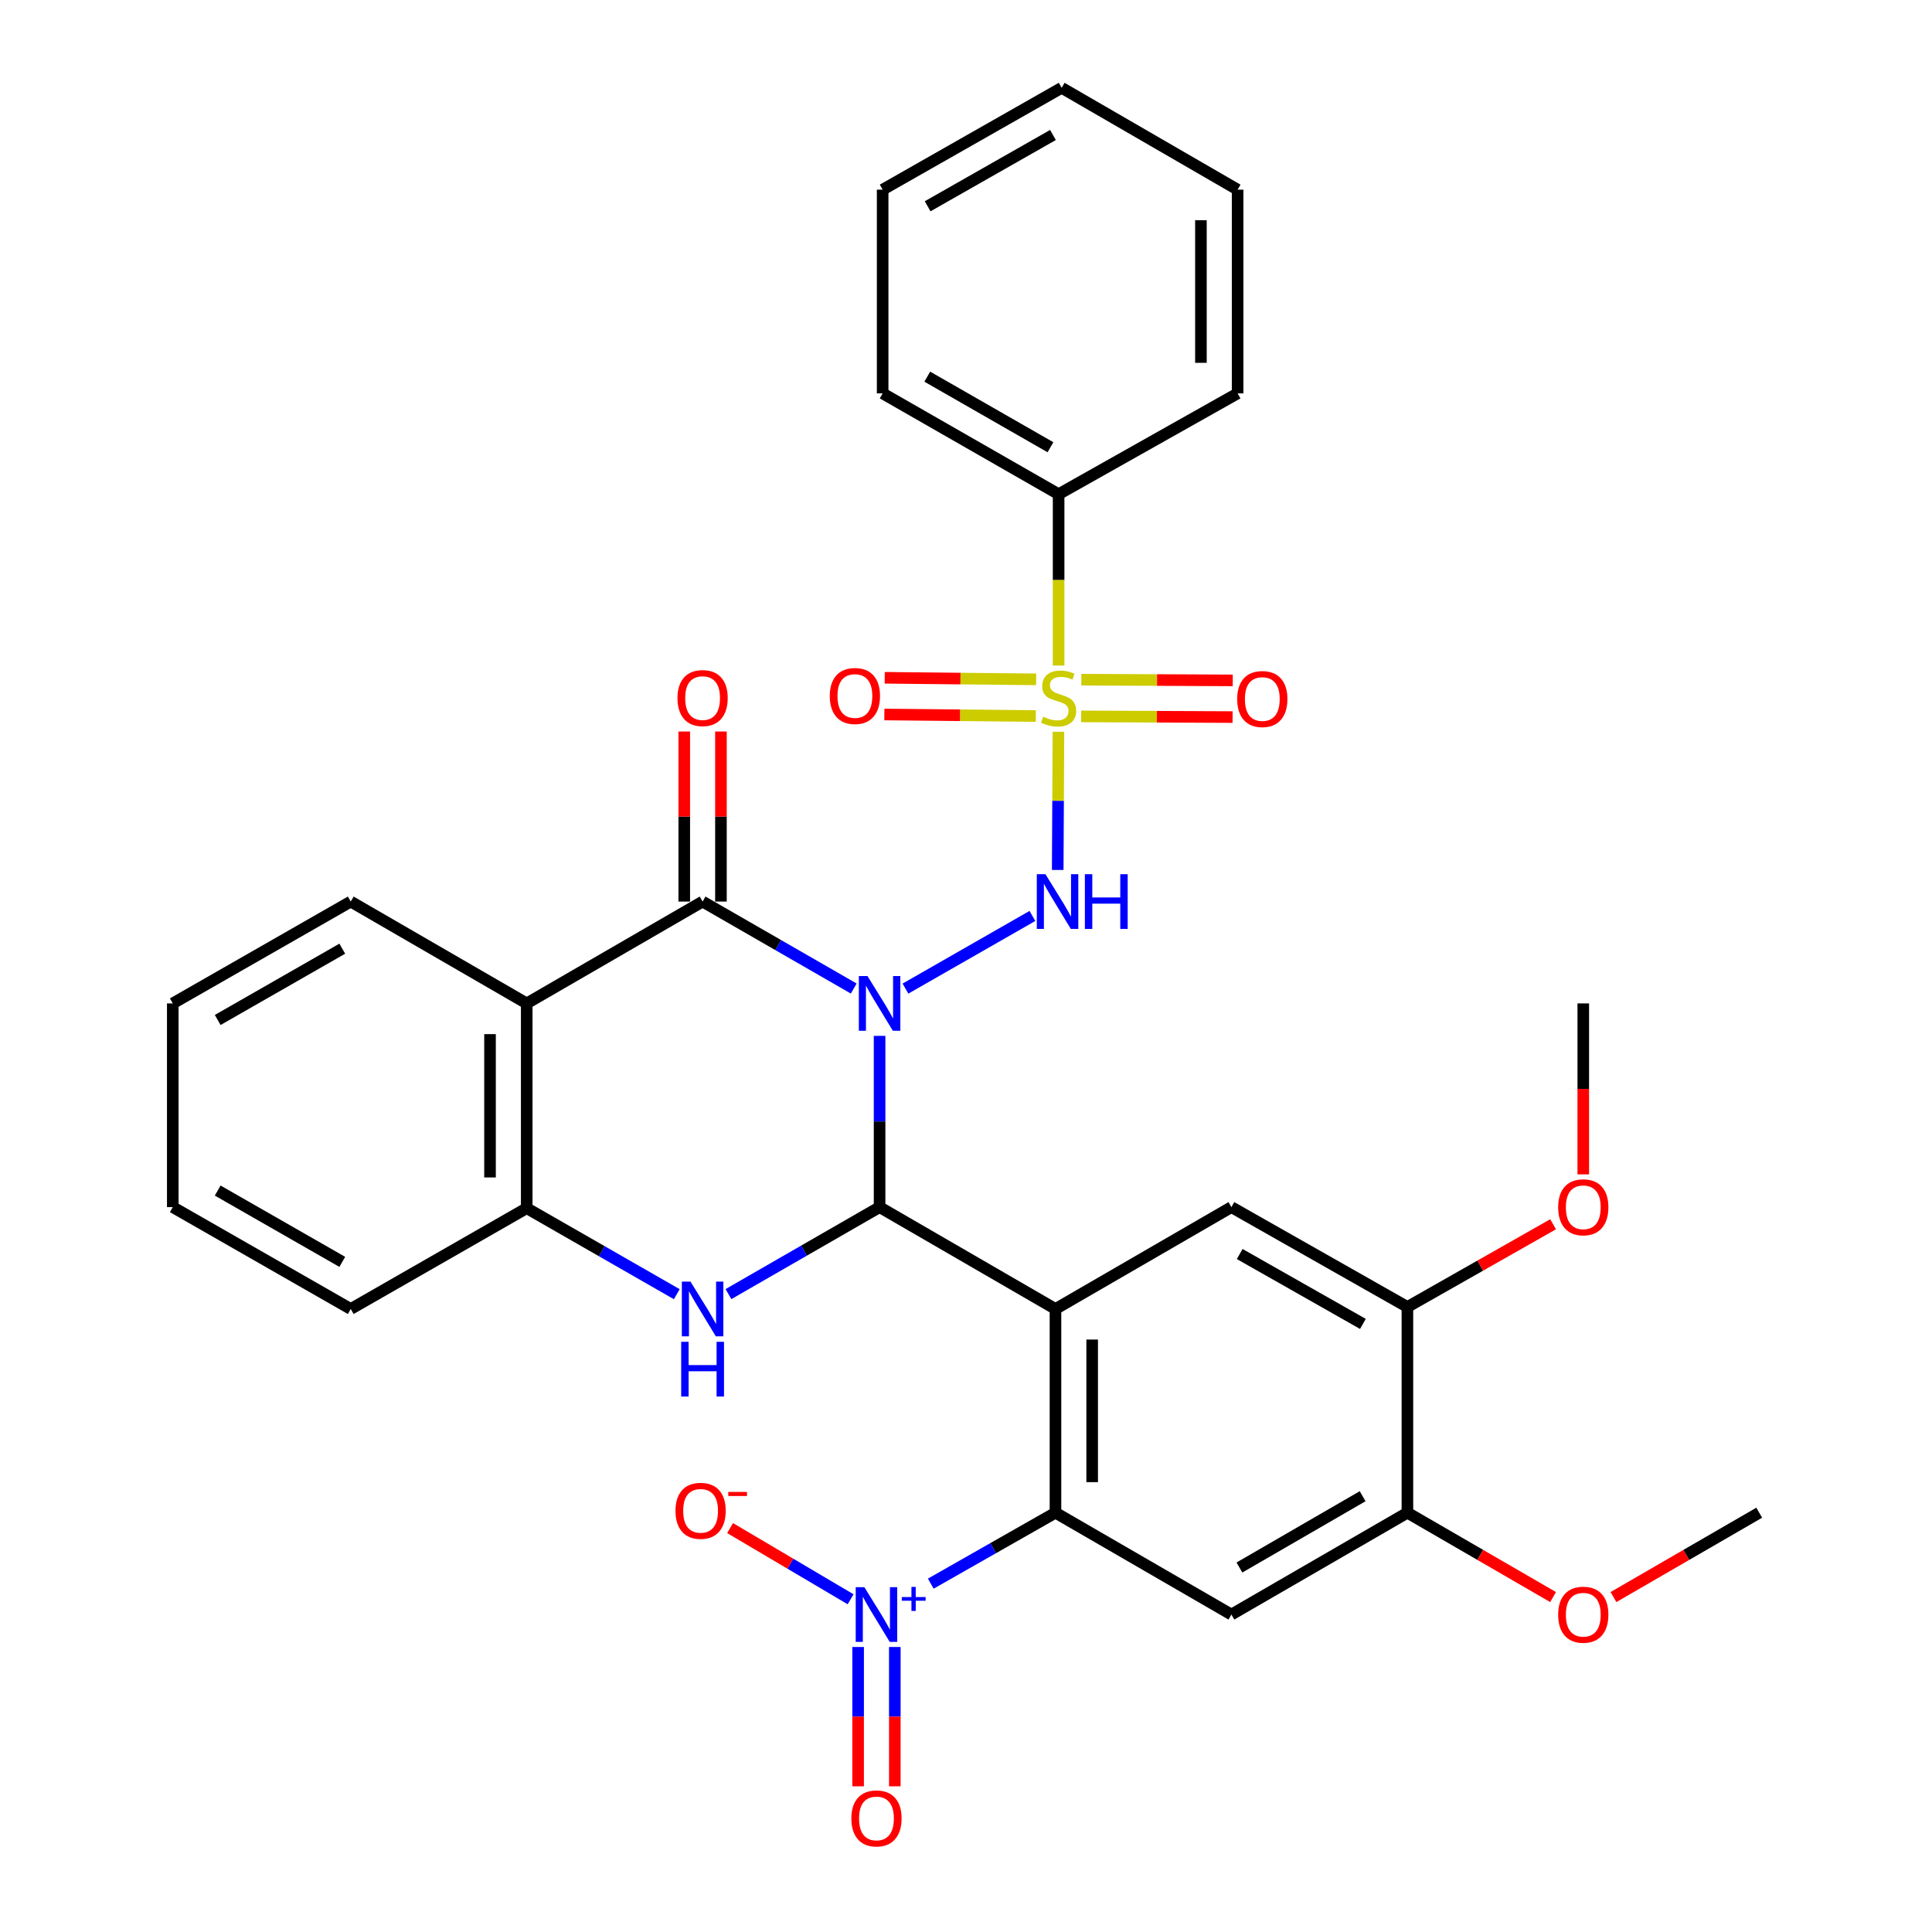 <?xml version='1.0' encoding='iso-8859-1'?>
<svg version='1.1' baseProfile='full'
              xmlns='http://www.w3.org/2000/svg'
                      xmlns:rdkit='http://www.rdkit.org/xml'
                      xmlns:xlink='http://www.w3.org/1999/xlink'
                  xml:space='preserve'
width='1000px' height='1000px' viewBox='0 0 1000 1000'>
<!-- END OF HEADER -->
<rect style='opacity:1.0;fill:#FFFFFF;stroke:none' width='1000' height='1000' x='0' y='0'> </rect>
<path class='bond-0' d='M 455.272,536.161 L 455.272,580.484' style='fill:none;fill-rule:evenodd;stroke:#0000FF;stroke-width:6px;stroke-linecap:butt;stroke-linejoin:miter;stroke-opacity:1' />
<path class='bond-0' d='M 455.272,580.484 L 455.272,624.806' style='fill:none;fill-rule:evenodd;stroke:#000000;stroke-width:6px;stroke-linecap:butt;stroke-linejoin:miter;stroke-opacity:1' />
<path class='bond-3' d='M 468.665,511.7 L 534.379,474.094' style='fill:none;fill-rule:evenodd;stroke:#0000FF;stroke-width:6px;stroke-linecap:butt;stroke-linejoin:miter;stroke-opacity:1' />
<path class='bond-4' d='M 441.89,511.664 L 402.777,489.157' style='fill:none;fill-rule:evenodd;stroke:#0000FF;stroke-width:6px;stroke-linecap:butt;stroke-linejoin:miter;stroke-opacity:1' />
<path class='bond-4' d='M 402.777,489.157 L 363.664,466.65' style='fill:none;fill-rule:evenodd;stroke:#000000;stroke-width:6px;stroke-linecap:butt;stroke-linejoin:miter;stroke-opacity:1' />
<path class='bond-2' d='M 455.272,624.806 L 546.311,677.532' style='fill:none;fill-rule:evenodd;stroke:#000000;stroke-width:6px;stroke-linecap:butt;stroke-linejoin:miter;stroke-opacity:1' />
<path class='bond-5' d='M 455.272,624.806 L 416.159,647.318' style='fill:none;fill-rule:evenodd;stroke:#000000;stroke-width:6px;stroke-linecap:butt;stroke-linejoin:miter;stroke-opacity:1' />
<path class='bond-5' d='M 416.159,647.318 L 377.046,669.83' style='fill:none;fill-rule:evenodd;stroke:#0000FF;stroke-width:6px;stroke-linecap:butt;stroke-linejoin:miter;stroke-opacity:1' />
<path class='bond-1' d='M 547.844,378.755 L 547.658,414.524' style='fill:none;fill-rule:evenodd;stroke:#CCCC00;stroke-width:6px;stroke-linecap:butt;stroke-linejoin:miter;stroke-opacity:1' />
<path class='bond-1' d='M 547.658,414.524 L 547.472,450.292' style='fill:none;fill-rule:evenodd;stroke:#0000FF;stroke-width:6px;stroke-linecap:butt;stroke-linejoin:miter;stroke-opacity:1' />
<path class='bond-14' d='M 536.316,351.625 L 497.125,351.225' style='fill:none;fill-rule:evenodd;stroke:#CCCC00;stroke-width:6px;stroke-linecap:butt;stroke-linejoin:miter;stroke-opacity:1' />
<path class='bond-14' d='M 497.125,351.225 L 457.934,350.825' style='fill:none;fill-rule:evenodd;stroke:#FF0000;stroke-width:6px;stroke-linecap:butt;stroke-linejoin:miter;stroke-opacity:1' />
<path class='bond-14' d='M 536.122,370.616 L 496.932,370.216' style='fill:none;fill-rule:evenodd;stroke:#CCCC00;stroke-width:6px;stroke-linecap:butt;stroke-linejoin:miter;stroke-opacity:1' />
<path class='bond-14' d='M 496.932,370.216 L 457.741,369.816' style='fill:none;fill-rule:evenodd;stroke:#FF0000;stroke-width:6px;stroke-linecap:butt;stroke-linejoin:miter;stroke-opacity:1' />
<path class='bond-15' d='M 559.607,370.792 L 598.793,370.976' style='fill:none;fill-rule:evenodd;stroke:#CCCC00;stroke-width:6px;stroke-linecap:butt;stroke-linejoin:miter;stroke-opacity:1' />
<path class='bond-15' d='M 598.793,370.976 L 637.979,371.16' style='fill:none;fill-rule:evenodd;stroke:#FF0000;stroke-width:6px;stroke-linecap:butt;stroke-linejoin:miter;stroke-opacity:1' />
<path class='bond-15' d='M 559.696,351.799 L 598.882,351.983' style='fill:none;fill-rule:evenodd;stroke:#CCCC00;stroke-width:6px;stroke-linecap:butt;stroke-linejoin:miter;stroke-opacity:1' />
<path class='bond-15' d='M 598.882,351.983 L 638.068,352.168' style='fill:none;fill-rule:evenodd;stroke:#FF0000;stroke-width:6px;stroke-linecap:butt;stroke-linejoin:miter;stroke-opacity:1' />
<path class='bond-16' d='M 547.936,344.484 L 547.936,300.142' style='fill:none;fill-rule:evenodd;stroke:#CCCC00;stroke-width:6px;stroke-linecap:butt;stroke-linejoin:miter;stroke-opacity:1' />
<path class='bond-16' d='M 547.936,300.142 L 547.936,255.799' style='fill:none;fill-rule:evenodd;stroke:#000000;stroke-width:6px;stroke-linecap:butt;stroke-linejoin:miter;stroke-opacity:1' />
<path class='bond-6' d='M 546.311,677.532 L 546.311,782.974' style='fill:none;fill-rule:evenodd;stroke:#000000;stroke-width:6px;stroke-linecap:butt;stroke-linejoin:miter;stroke-opacity:1' />
<path class='bond-6' d='M 565.303,693.348 L 565.303,767.157' style='fill:none;fill-rule:evenodd;stroke:#000000;stroke-width:6px;stroke-linecap:butt;stroke-linejoin:miter;stroke-opacity:1' />
<path class='bond-11' d='M 546.311,677.532 L 637.37,624.806' style='fill:none;fill-rule:evenodd;stroke:#000000;stroke-width:6px;stroke-linecap:butt;stroke-linejoin:miter;stroke-opacity:1' />
<path class='bond-8' d='M 363.664,466.65 L 272.625,519.365' style='fill:none;fill-rule:evenodd;stroke:#000000;stroke-width:6px;stroke-linecap:butt;stroke-linejoin:miter;stroke-opacity:1' />
<path class='bond-18' d='M 373.16,466.65 L 373.16,422.643' style='fill:none;fill-rule:evenodd;stroke:#000000;stroke-width:6px;stroke-linecap:butt;stroke-linejoin:miter;stroke-opacity:1' />
<path class='bond-18' d='M 373.16,422.643 L 373.16,378.635' style='fill:none;fill-rule:evenodd;stroke:#FF0000;stroke-width:6px;stroke-linecap:butt;stroke-linejoin:miter;stroke-opacity:1' />
<path class='bond-18' d='M 354.168,466.65 L 354.168,422.643' style='fill:none;fill-rule:evenodd;stroke:#000000;stroke-width:6px;stroke-linecap:butt;stroke-linejoin:miter;stroke-opacity:1' />
<path class='bond-18' d='M 354.168,422.643 L 354.168,378.635' style='fill:none;fill-rule:evenodd;stroke:#FF0000;stroke-width:6px;stroke-linecap:butt;stroke-linejoin:miter;stroke-opacity:1' />
<path class='bond-33' d='M 350.301,669.872 L 311.463,647.608' style='fill:none;fill-rule:evenodd;stroke:#0000FF;stroke-width:6px;stroke-linecap:butt;stroke-linejoin:miter;stroke-opacity:1' />
<path class='bond-33' d='M 311.463,647.608 L 272.625,625.345' style='fill:none;fill-rule:evenodd;stroke:#000000;stroke-width:6px;stroke-linecap:butt;stroke-linejoin:miter;stroke-opacity:1' />
<path class='bond-7' d='M 546.311,782.974 L 514.039,801.335' style='fill:none;fill-rule:evenodd;stroke:#000000;stroke-width:6px;stroke-linecap:butt;stroke-linejoin:miter;stroke-opacity:1' />
<path class='bond-7' d='M 514.039,801.335 L 481.768,819.696' style='fill:none;fill-rule:evenodd;stroke:#0000FF;stroke-width:6px;stroke-linecap:butt;stroke-linejoin:miter;stroke-opacity:1' />
<path class='bond-10' d='M 546.311,782.974 L 637.37,835.689' style='fill:none;fill-rule:evenodd;stroke:#000000;stroke-width:6px;stroke-linecap:butt;stroke-linejoin:miter;stroke-opacity:1' />
<path class='bond-17' d='M 440.275,827.783 L 409.08,809.356' style='fill:none;fill-rule:evenodd;stroke:#0000FF;stroke-width:6px;stroke-linecap:butt;stroke-linejoin:miter;stroke-opacity:1' />
<path class='bond-17' d='M 409.08,809.356 L 377.884,790.929' style='fill:none;fill-rule:evenodd;stroke:#FF0000;stroke-width:6px;stroke-linecap:butt;stroke-linejoin:miter;stroke-opacity:1' />
<path class='bond-19' d='M 444.161,852.485 L 444.161,888.539' style='fill:none;fill-rule:evenodd;stroke:#0000FF;stroke-width:6px;stroke-linecap:butt;stroke-linejoin:miter;stroke-opacity:1' />
<path class='bond-19' d='M 444.161,888.539 L 444.161,924.594' style='fill:none;fill-rule:evenodd;stroke:#FF0000;stroke-width:6px;stroke-linecap:butt;stroke-linejoin:miter;stroke-opacity:1' />
<path class='bond-19' d='M 463.154,852.485 L 463.154,888.539' style='fill:none;fill-rule:evenodd;stroke:#0000FF;stroke-width:6px;stroke-linecap:butt;stroke-linejoin:miter;stroke-opacity:1' />
<path class='bond-19' d='M 463.154,888.539 L 463.154,924.594' style='fill:none;fill-rule:evenodd;stroke:#FF0000;stroke-width:6px;stroke-linecap:butt;stroke-linejoin:miter;stroke-opacity:1' />
<path class='bond-9' d='M 272.625,519.365 L 272.625,625.345' style='fill:none;fill-rule:evenodd;stroke:#000000;stroke-width:6px;stroke-linecap:butt;stroke-linejoin:miter;stroke-opacity:1' />
<path class='bond-9' d='M 253.633,535.262 L 253.633,609.448' style='fill:none;fill-rule:evenodd;stroke:#000000;stroke-width:6px;stroke-linecap:butt;stroke-linejoin:miter;stroke-opacity:1' />
<path class='bond-20' d='M 272.625,519.365 L 181.545,466.65' style='fill:none;fill-rule:evenodd;stroke:#000000;stroke-width:6px;stroke-linecap:butt;stroke-linejoin:miter;stroke-opacity:1' />
<path class='bond-23' d='M 272.625,625.345 L 181.545,677.532' style='fill:none;fill-rule:evenodd;stroke:#000000;stroke-width:6px;stroke-linecap:butt;stroke-linejoin:miter;stroke-opacity:1' />
<path class='bond-35' d='M 637.37,835.689 L 728.472,782.974' style='fill:none;fill-rule:evenodd;stroke:#000000;stroke-width:6px;stroke-linecap:butt;stroke-linejoin:miter;stroke-opacity:1' />
<path class='bond-35' d='M 641.523,811.343 L 705.294,774.442' style='fill:none;fill-rule:evenodd;stroke:#000000;stroke-width:6px;stroke-linecap:butt;stroke-linejoin:miter;stroke-opacity:1' />
<path class='bond-13' d='M 637.37,624.806 L 728.472,676.488' style='fill:none;fill-rule:evenodd;stroke:#000000;stroke-width:6px;stroke-linecap:butt;stroke-linejoin:miter;stroke-opacity:1' />
<path class='bond-13' d='M 641.664,649.078 L 705.435,685.255' style='fill:none;fill-rule:evenodd;stroke:#000000;stroke-width:6px;stroke-linecap:butt;stroke-linejoin:miter;stroke-opacity:1' />
<path class='bond-12' d='M 728.472,782.974 L 728.472,676.488' style='fill:none;fill-rule:evenodd;stroke:#000000;stroke-width:6px;stroke-linecap:butt;stroke-linejoin:miter;stroke-opacity:1' />
<path class='bond-21' d='M 728.472,782.974 L 766.171,804.806' style='fill:none;fill-rule:evenodd;stroke:#000000;stroke-width:6px;stroke-linecap:butt;stroke-linejoin:miter;stroke-opacity:1' />
<path class='bond-21' d='M 766.171,804.806 L 803.87,826.638' style='fill:none;fill-rule:evenodd;stroke:#FF0000;stroke-width:6px;stroke-linecap:butt;stroke-linejoin:miter;stroke-opacity:1' />
<path class='bond-22' d='M 728.472,676.488 L 766.177,655.08' style='fill:none;fill-rule:evenodd;stroke:#000000;stroke-width:6px;stroke-linecap:butt;stroke-linejoin:miter;stroke-opacity:1' />
<path class='bond-22' d='M 766.177,655.08 L 803.883,633.673' style='fill:none;fill-rule:evenodd;stroke:#FF0000;stroke-width:6px;stroke-linecap:butt;stroke-linejoin:miter;stroke-opacity:1' />
<path class='bond-24' d='M 547.936,255.799 L 456.855,203.611' style='fill:none;fill-rule:evenodd;stroke:#000000;stroke-width:6px;stroke-linecap:butt;stroke-linejoin:miter;stroke-opacity:1' />
<path class='bond-24' d='M 543.716,231.492 L 479.959,194.96' style='fill:none;fill-rule:evenodd;stroke:#000000;stroke-width:6px;stroke-linecap:butt;stroke-linejoin:miter;stroke-opacity:1' />
<path class='bond-25' d='M 547.936,255.799 L 640.588,203.611' style='fill:none;fill-rule:evenodd;stroke:#000000;stroke-width:6px;stroke-linecap:butt;stroke-linejoin:miter;stroke-opacity:1' />
<path class='bond-28' d='M 181.545,466.65 L 89.43,519.365' style='fill:none;fill-rule:evenodd;stroke:#000000;stroke-width:6px;stroke-linecap:butt;stroke-linejoin:miter;stroke-opacity:1' />
<path class='bond-28' d='M 177.161,491.041 L 112.681,527.942' style='fill:none;fill-rule:evenodd;stroke:#000000;stroke-width:6px;stroke-linecap:butt;stroke-linejoin:miter;stroke-opacity:1' />
<path class='bond-26' d='M 835.13,826.641 L 872.85,804.807' style='fill:none;fill-rule:evenodd;stroke:#FF0000;stroke-width:6px;stroke-linecap:butt;stroke-linejoin:miter;stroke-opacity:1' />
<path class='bond-26' d='M 872.85,804.807 L 910.57,782.974' style='fill:none;fill-rule:evenodd;stroke:#000000;stroke-width:6px;stroke-linecap:butt;stroke-linejoin:miter;stroke-opacity:1' />
<path class='bond-27' d='M 819.5,607.85 L 819.5,563.608' style='fill:none;fill-rule:evenodd;stroke:#FF0000;stroke-width:6px;stroke-linecap:butt;stroke-linejoin:miter;stroke-opacity:1' />
<path class='bond-27' d='M 819.5,563.608 L 819.5,519.365' style='fill:none;fill-rule:evenodd;stroke:#000000;stroke-width:6px;stroke-linecap:butt;stroke-linejoin:miter;stroke-opacity:1' />
<path class='bond-34' d='M 181.545,677.532 L 89.43,624.806' style='fill:none;fill-rule:evenodd;stroke:#000000;stroke-width:6px;stroke-linecap:butt;stroke-linejoin:miter;stroke-opacity:1' />
<path class='bond-34' d='M 177.163,653.14 L 112.682,616.232' style='fill:none;fill-rule:evenodd;stroke:#000000;stroke-width:6px;stroke-linecap:butt;stroke-linejoin:miter;stroke-opacity:1' />
<path class='bond-31' d='M 456.855,203.611 L 456.855,98.17' style='fill:none;fill-rule:evenodd;stroke:#000000;stroke-width:6px;stroke-linecap:butt;stroke-linejoin:miter;stroke-opacity:1' />
<path class='bond-30' d='M 640.588,203.611 L 640.588,98.17' style='fill:none;fill-rule:evenodd;stroke:#000000;stroke-width:6px;stroke-linecap:butt;stroke-linejoin:miter;stroke-opacity:1' />
<path class='bond-30' d='M 621.596,187.795 L 621.596,113.986' style='fill:none;fill-rule:evenodd;stroke:#000000;stroke-width:6px;stroke-linecap:butt;stroke-linejoin:miter;stroke-opacity:1' />
<path class='bond-29' d='M 89.43,519.365 L 89.43,624.806' style='fill:none;fill-rule:evenodd;stroke:#000000;stroke-width:6px;stroke-linecap:butt;stroke-linejoin:miter;stroke-opacity:1' />
<path class='bond-32' d='M 640.588,98.17 L 549.518,45.455' style='fill:none;fill-rule:evenodd;stroke:#000000;stroke-width:6px;stroke-linecap:butt;stroke-linejoin:miter;stroke-opacity:1' />
<path class='bond-36' d='M 456.855,98.17 L 549.518,45.455' style='fill:none;fill-rule:evenodd;stroke:#000000;stroke-width:6px;stroke-linecap:butt;stroke-linejoin:miter;stroke-opacity:1' />
<path class='bond-36' d='M 480.146,106.771 L 545.01,69.87' style='fill:none;fill-rule:evenodd;stroke:#000000;stroke-width:6px;stroke-linecap:butt;stroke-linejoin:miter;stroke-opacity:1' />
<path  class='atom-0' d='M 449.012 505.205
L 458.292 520.205
Q 459.212 521.685, 460.692 524.365
Q 462.172 527.045, 462.252 527.205
L 462.252 505.205
L 466.012 505.205
L 466.012 533.525
L 462.132 533.525
L 452.172 517.125
Q 451.012 515.205, 449.772 513.005
Q 448.572 510.805, 448.212 510.125
L 448.212 533.525
L 444.532 533.525
L 444.532 505.205
L 449.012 505.205
' fill='#0000FF'/>
<path  class='atom-2' d='M 539.936 370.96
Q 540.256 371.08, 541.576 371.64
Q 542.896 372.2, 544.336 372.56
Q 545.816 372.88, 547.256 372.88
Q 549.936 372.88, 551.496 371.6
Q 553.056 370.28, 553.056 368
Q 553.056 366.44, 552.256 365.48
Q 551.496 364.52, 550.296 364
Q 549.096 363.48, 547.096 362.88
Q 544.576 362.12, 543.056 361.4
Q 541.576 360.68, 540.496 359.16
Q 539.456 357.64, 539.456 355.08
Q 539.456 351.52, 541.856 349.32
Q 544.296 347.12, 549.096 347.12
Q 552.376 347.12, 556.096 348.68
L 555.176 351.76
Q 551.776 350.36, 549.216 350.36
Q 546.456 350.36, 544.936 351.52
Q 543.416 352.64, 543.456 354.6
Q 543.456 356.12, 544.216 357.04
Q 545.016 357.96, 546.136 358.48
Q 547.296 359, 549.216 359.6
Q 551.776 360.4, 553.296 361.2
Q 554.816 362, 555.896 363.64
Q 557.016 365.24, 557.016 368
Q 557.016 371.92, 554.376 374.04
Q 551.776 376.12, 547.416 376.12
Q 544.896 376.12, 542.976 375.56
Q 541.096 375.04, 538.856 374.12
L 539.936 370.96
' fill='#CCCC00'/>
<path  class='atom-4' d='M 541.127 452.49
L 550.407 467.49
Q 551.327 468.97, 552.807 471.65
Q 554.287 474.33, 554.367 474.49
L 554.367 452.49
L 558.127 452.49
L 558.127 480.81
L 554.247 480.81
L 544.287 464.41
Q 543.127 462.49, 541.887 460.29
Q 540.687 458.09, 540.327 457.41
L 540.327 480.81
L 536.647 480.81
L 536.647 452.49
L 541.127 452.49
' fill='#0000FF'/>
<path  class='atom-4' d='M 561.527 452.49
L 565.367 452.49
L 565.367 464.53
L 579.847 464.53
L 579.847 452.49
L 583.687 452.49
L 583.687 480.81
L 579.847 480.81
L 579.847 467.73
L 565.367 467.73
L 565.367 480.81
L 561.527 480.81
L 561.527 452.49
' fill='#0000FF'/>
<path  class='atom-6' d='M 357.404 663.372
L 366.684 678.372
Q 367.604 679.852, 369.084 682.532
Q 370.564 685.212, 370.644 685.372
L 370.644 663.372
L 374.404 663.372
L 374.404 691.692
L 370.524 691.692
L 360.564 675.292
Q 359.404 673.372, 358.164 671.172
Q 356.964 668.972, 356.604 668.292
L 356.604 691.692
L 352.924 691.692
L 352.924 663.372
L 357.404 663.372
' fill='#0000FF'/>
<path  class='atom-6' d='M 352.584 694.524
L 356.424 694.524
L 356.424 706.564
L 370.904 706.564
L 370.904 694.524
L 374.744 694.524
L 374.744 722.844
L 370.904 722.844
L 370.904 709.764
L 356.424 709.764
L 356.424 722.844
L 352.584 722.844
L 352.584 694.524
' fill='#0000FF'/>
<path  class='atom-8' d='M 447.398 821.529
L 456.678 836.529
Q 457.598 838.009, 459.078 840.689
Q 460.558 843.369, 460.638 843.529
L 460.638 821.529
L 464.398 821.529
L 464.398 849.849
L 460.518 849.849
L 450.558 833.449
Q 449.398 831.529, 448.158 829.329
Q 446.958 827.129, 446.598 826.449
L 446.598 849.849
L 442.918 849.849
L 442.918 821.529
L 447.398 821.529
' fill='#0000FF'/>
<path  class='atom-8' d='M 466.774 826.634
L 471.763 826.634
L 471.763 821.38
L 473.981 821.38
L 473.981 826.634
L 479.103 826.634
L 479.103 828.534
L 473.981 828.534
L 473.981 833.814
L 471.763 833.814
L 471.763 828.534
L 466.774 828.534
L 466.774 826.634
' fill='#0000FF'/>
<path  class='atom-15' d='M 429.494 360.244
Q 429.494 353.444, 432.854 349.644
Q 436.214 345.844, 442.494 345.844
Q 448.774 345.844, 452.134 349.644
Q 455.494 353.444, 455.494 360.244
Q 455.494 367.124, 452.094 371.044
Q 448.694 374.924, 442.494 374.924
Q 436.254 374.924, 432.854 371.044
Q 429.494 367.164, 429.494 360.244
M 442.494 371.724
Q 446.814 371.724, 449.134 368.844
Q 451.494 365.924, 451.494 360.244
Q 451.494 354.684, 449.134 351.884
Q 446.814 349.044, 442.494 349.044
Q 438.174 349.044, 435.814 351.844
Q 433.494 354.644, 433.494 360.244
Q 433.494 365.964, 435.814 368.844
Q 438.174 371.724, 442.494 371.724
' fill='#FF0000'/>
<path  class='atom-16' d='M 640.366 361.816
Q 640.366 355.016, 643.726 351.216
Q 647.086 347.416, 653.366 347.416
Q 659.646 347.416, 663.006 351.216
Q 666.366 355.016, 666.366 361.816
Q 666.366 368.696, 662.966 372.616
Q 659.566 376.496, 653.366 376.496
Q 647.126 376.496, 643.726 372.616
Q 640.366 368.736, 640.366 361.816
M 653.366 373.296
Q 657.686 373.296, 660.006 370.416
Q 662.366 367.496, 662.366 361.816
Q 662.366 356.256, 660.006 353.456
Q 657.686 350.616, 653.366 350.616
Q 649.046 350.616, 646.686 353.416
Q 644.366 356.216, 644.366 361.816
Q 644.366 367.536, 646.686 370.416
Q 649.046 373.296, 653.366 373.296
' fill='#FF0000'/>
<path  class='atom-18' d='M 349.63 781.998
Q 349.63 775.198, 352.99 771.398
Q 356.35 767.598, 362.63 767.598
Q 368.91 767.598, 372.27 771.398
Q 375.63 775.198, 375.63 781.998
Q 375.63 788.878, 372.23 792.798
Q 368.83 796.678, 362.63 796.678
Q 356.39 796.678, 352.99 792.798
Q 349.63 788.918, 349.63 781.998
M 362.63 793.478
Q 366.95 793.478, 369.27 790.598
Q 371.63 787.678, 371.63 781.998
Q 371.63 776.438, 369.27 773.638
Q 366.95 770.798, 362.63 770.798
Q 358.31 770.798, 355.95 773.598
Q 353.63 776.398, 353.63 781.998
Q 353.63 787.718, 355.95 790.598
Q 358.31 793.478, 362.63 793.478
' fill='#FF0000'/>
<path  class='atom-18' d='M 376.95 772.221
L 386.639 772.221
L 386.639 774.333
L 376.95 774.333
L 376.95 772.221
' fill='#FF0000'/>
<path  class='atom-19' d='M 350.664 361.32
Q 350.664 354.52, 354.024 350.72
Q 357.384 346.92, 363.664 346.92
Q 369.944 346.92, 373.304 350.72
Q 376.664 354.52, 376.664 361.32
Q 376.664 368.2, 373.264 372.12
Q 369.864 376, 363.664 376
Q 357.424 376, 354.024 372.12
Q 350.664 368.24, 350.664 361.32
M 363.664 372.8
Q 367.984 372.8, 370.304 369.92
Q 372.664 367, 372.664 361.32
Q 372.664 355.76, 370.304 352.96
Q 367.984 350.12, 363.664 350.12
Q 359.344 350.12, 356.984 352.92
Q 354.664 355.72, 354.664 361.32
Q 354.664 367.04, 356.984 369.92
Q 359.344 372.8, 363.664 372.8
' fill='#FF0000'/>
<path  class='atom-20' d='M 440.658 941.21
Q 440.658 934.41, 444.018 930.61
Q 447.378 926.81, 453.658 926.81
Q 459.938 926.81, 463.298 930.61
Q 466.658 934.41, 466.658 941.21
Q 466.658 948.09, 463.258 952.01
Q 459.858 955.89, 453.658 955.89
Q 447.418 955.89, 444.018 952.01
Q 440.658 948.13, 440.658 941.21
M 453.658 952.69
Q 457.978 952.69, 460.298 949.81
Q 462.658 946.89, 462.658 941.21
Q 462.658 935.65, 460.298 932.85
Q 457.978 930.01, 453.658 930.01
Q 449.338 930.01, 446.978 932.81
Q 444.658 935.61, 444.658 941.21
Q 444.658 946.93, 446.978 949.81
Q 449.338 952.69, 453.658 952.69
' fill='#FF0000'/>
<path  class='atom-22' d='M 806.5 835.769
Q 806.5 828.969, 809.86 825.169
Q 813.22 821.369, 819.5 821.369
Q 825.78 821.369, 829.14 825.169
Q 832.5 828.969, 832.5 835.769
Q 832.5 842.649, 829.1 846.569
Q 825.7 850.449, 819.5 850.449
Q 813.26 850.449, 809.86 846.569
Q 806.5 842.689, 806.5 835.769
M 819.5 847.249
Q 823.82 847.249, 826.14 844.369
Q 828.5 841.449, 828.5 835.769
Q 828.5 830.209, 826.14 827.409
Q 823.82 824.569, 819.5 824.569
Q 815.18 824.569, 812.82 827.369
Q 810.5 830.169, 810.5 835.769
Q 810.5 841.489, 812.82 844.369
Q 815.18 847.249, 819.5 847.249
' fill='#FF0000'/>
<path  class='atom-23' d='M 806.5 624.886
Q 806.5 618.086, 809.86 614.286
Q 813.22 610.486, 819.5 610.486
Q 825.78 610.486, 829.14 614.286
Q 832.5 618.086, 832.5 624.886
Q 832.5 631.766, 829.1 635.686
Q 825.7 639.566, 819.5 639.566
Q 813.26 639.566, 809.86 635.686
Q 806.5 631.806, 806.5 624.886
M 819.5 636.366
Q 823.82 636.366, 826.14 633.486
Q 828.5 630.566, 828.5 624.886
Q 828.5 619.326, 826.14 616.526
Q 823.82 613.686, 819.5 613.686
Q 815.18 613.686, 812.82 616.486
Q 810.5 619.286, 810.5 624.886
Q 810.5 630.606, 812.82 633.486
Q 815.18 636.366, 819.5 636.366
' fill='#FF0000'/>
</svg>
